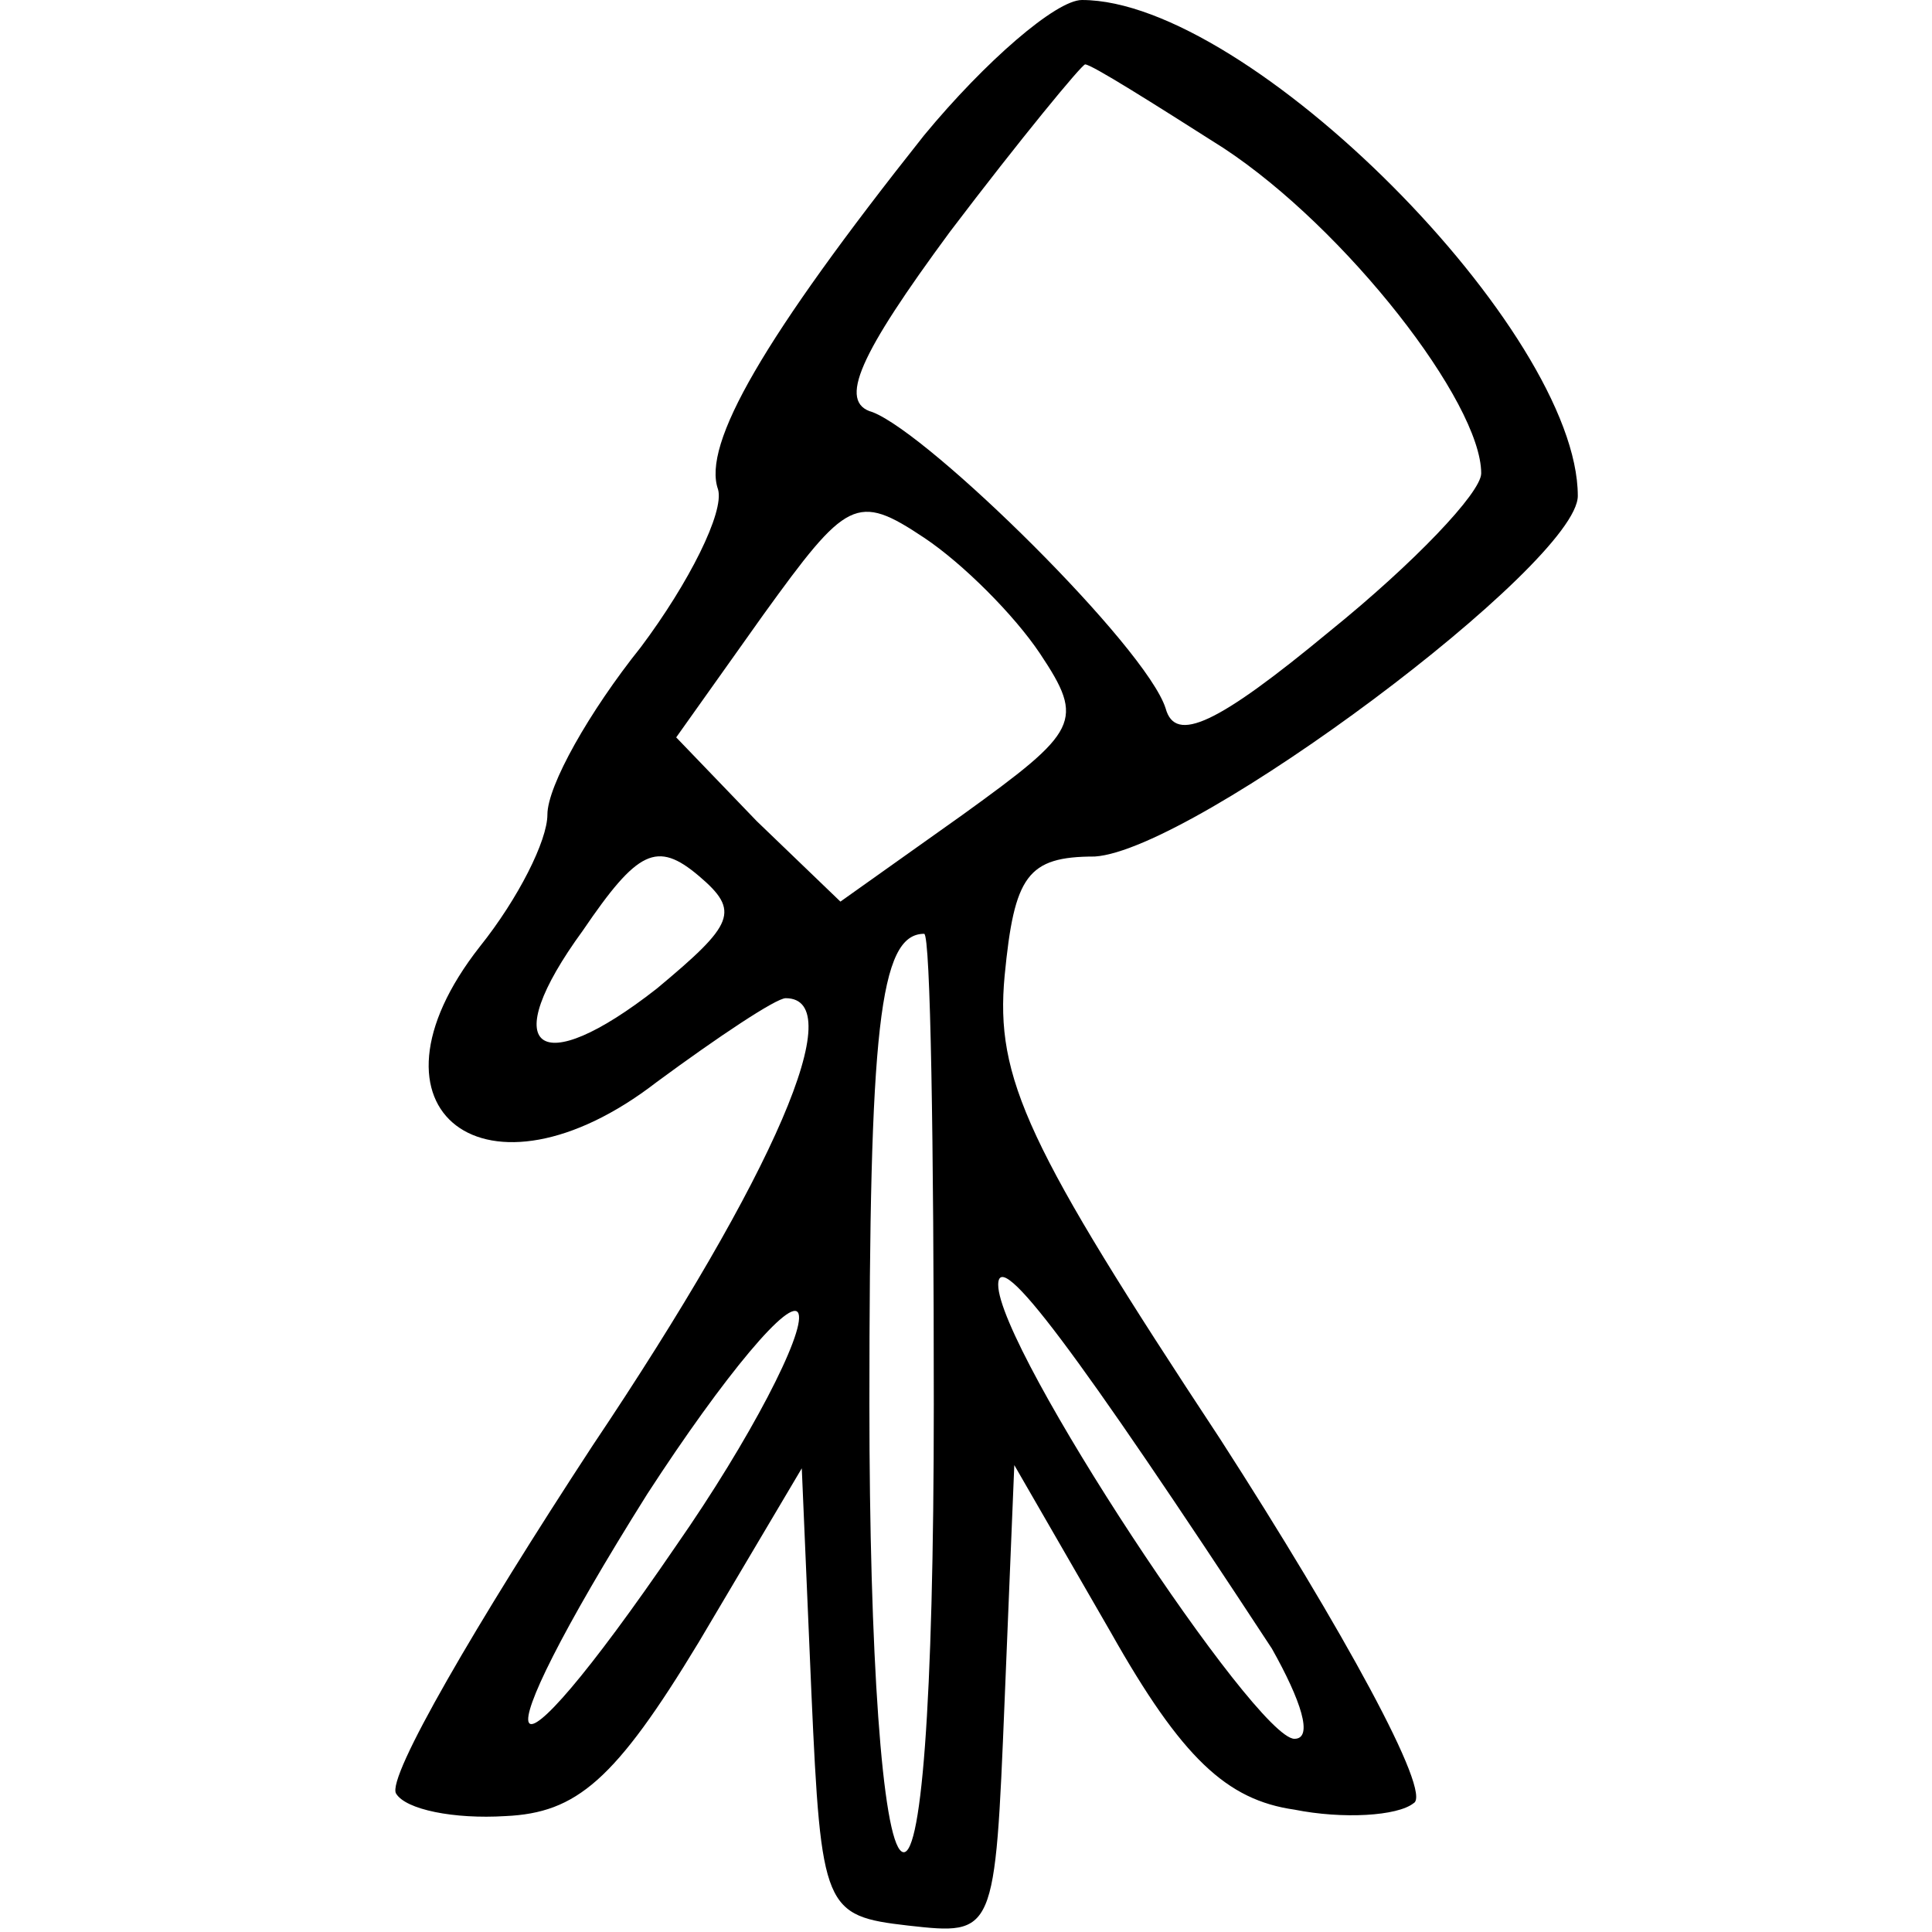 <?xml version="1.0" encoding="UTF-8" standalone="no"?> <svg xmlns="http://www.w3.org/2000/svg" version="1.0" width="60pt" height="60pt" viewBox="0 0 60 60" preserveAspectRatio="xMidYMid meet"><g transform="translate(0,60) scale(0.1,-0.1)" fill="#000000" stroke="none"><path d="M287 558 c-50 -63 -69 -96 -64 -110 2 -7 -9 -29 -24 -49 -16 -20 -29 -43 -29 -52 0 -8 -9 -26 -21 -41 -40 -51 2 -83 55 -42 19 14 37 26 40 26 20 0 -3 -54 -60 -139 -36 -55 -64 -103 -61 -108 3 -5 18 -8 34 -7 22 1 34 11 60 54 l32 54 3 -70 c3 -67 4 -69 30 -72 27 -3 27 -3 30 70 l3 73 30 -52 c22 -39 36 -52 57 -55 15 -3 32 -2 37 2 6 3 -22 54 -60 113 -60 91 -70 112 -67 144 3 31 7 37 28 37 31 2 150 91 150 112 0 51 -102 154 -154 154 -8 0 -30 -19 -49 -42z m93 -4 c38 -25 80 -79 80 -101 0 -6 -21 -28 -47 -49 -35 -29 -48 -35 -51 -24 -6 19 -73 85 -91 92 -11 3 -4 18 24 56 22 29 41 52 42 52 2 0 21 -12 43 -26z m-57 -157 c14 -21 12 -24 -24 -50 l-38 -27 -26 25 -25 26 27 38 c26 36 29 38 50 24 12 -8 28 -24 36 -36z m-119 -104 c-37 -29 -50 -19 -23 18 17 25 23 28 36 17 13 -11 11 -15 -13 -35z m86 -129 c0 -94 -4 -143 -10 -139 -6 4 -10 61 -10 139 0 116 3 146 17 146 2 0 3 -66 3 -146z m105 -76 c9 -16 13 -28 7 -28 -12 0 -92 121 -92 141 0 12 24 -20 85 -113z m-185 32 c-56 -82 -63 -70 -9 16 24 37 45 62 47 56 2 -6 -15 -39 -38 -72z"></path></g></svg> 
